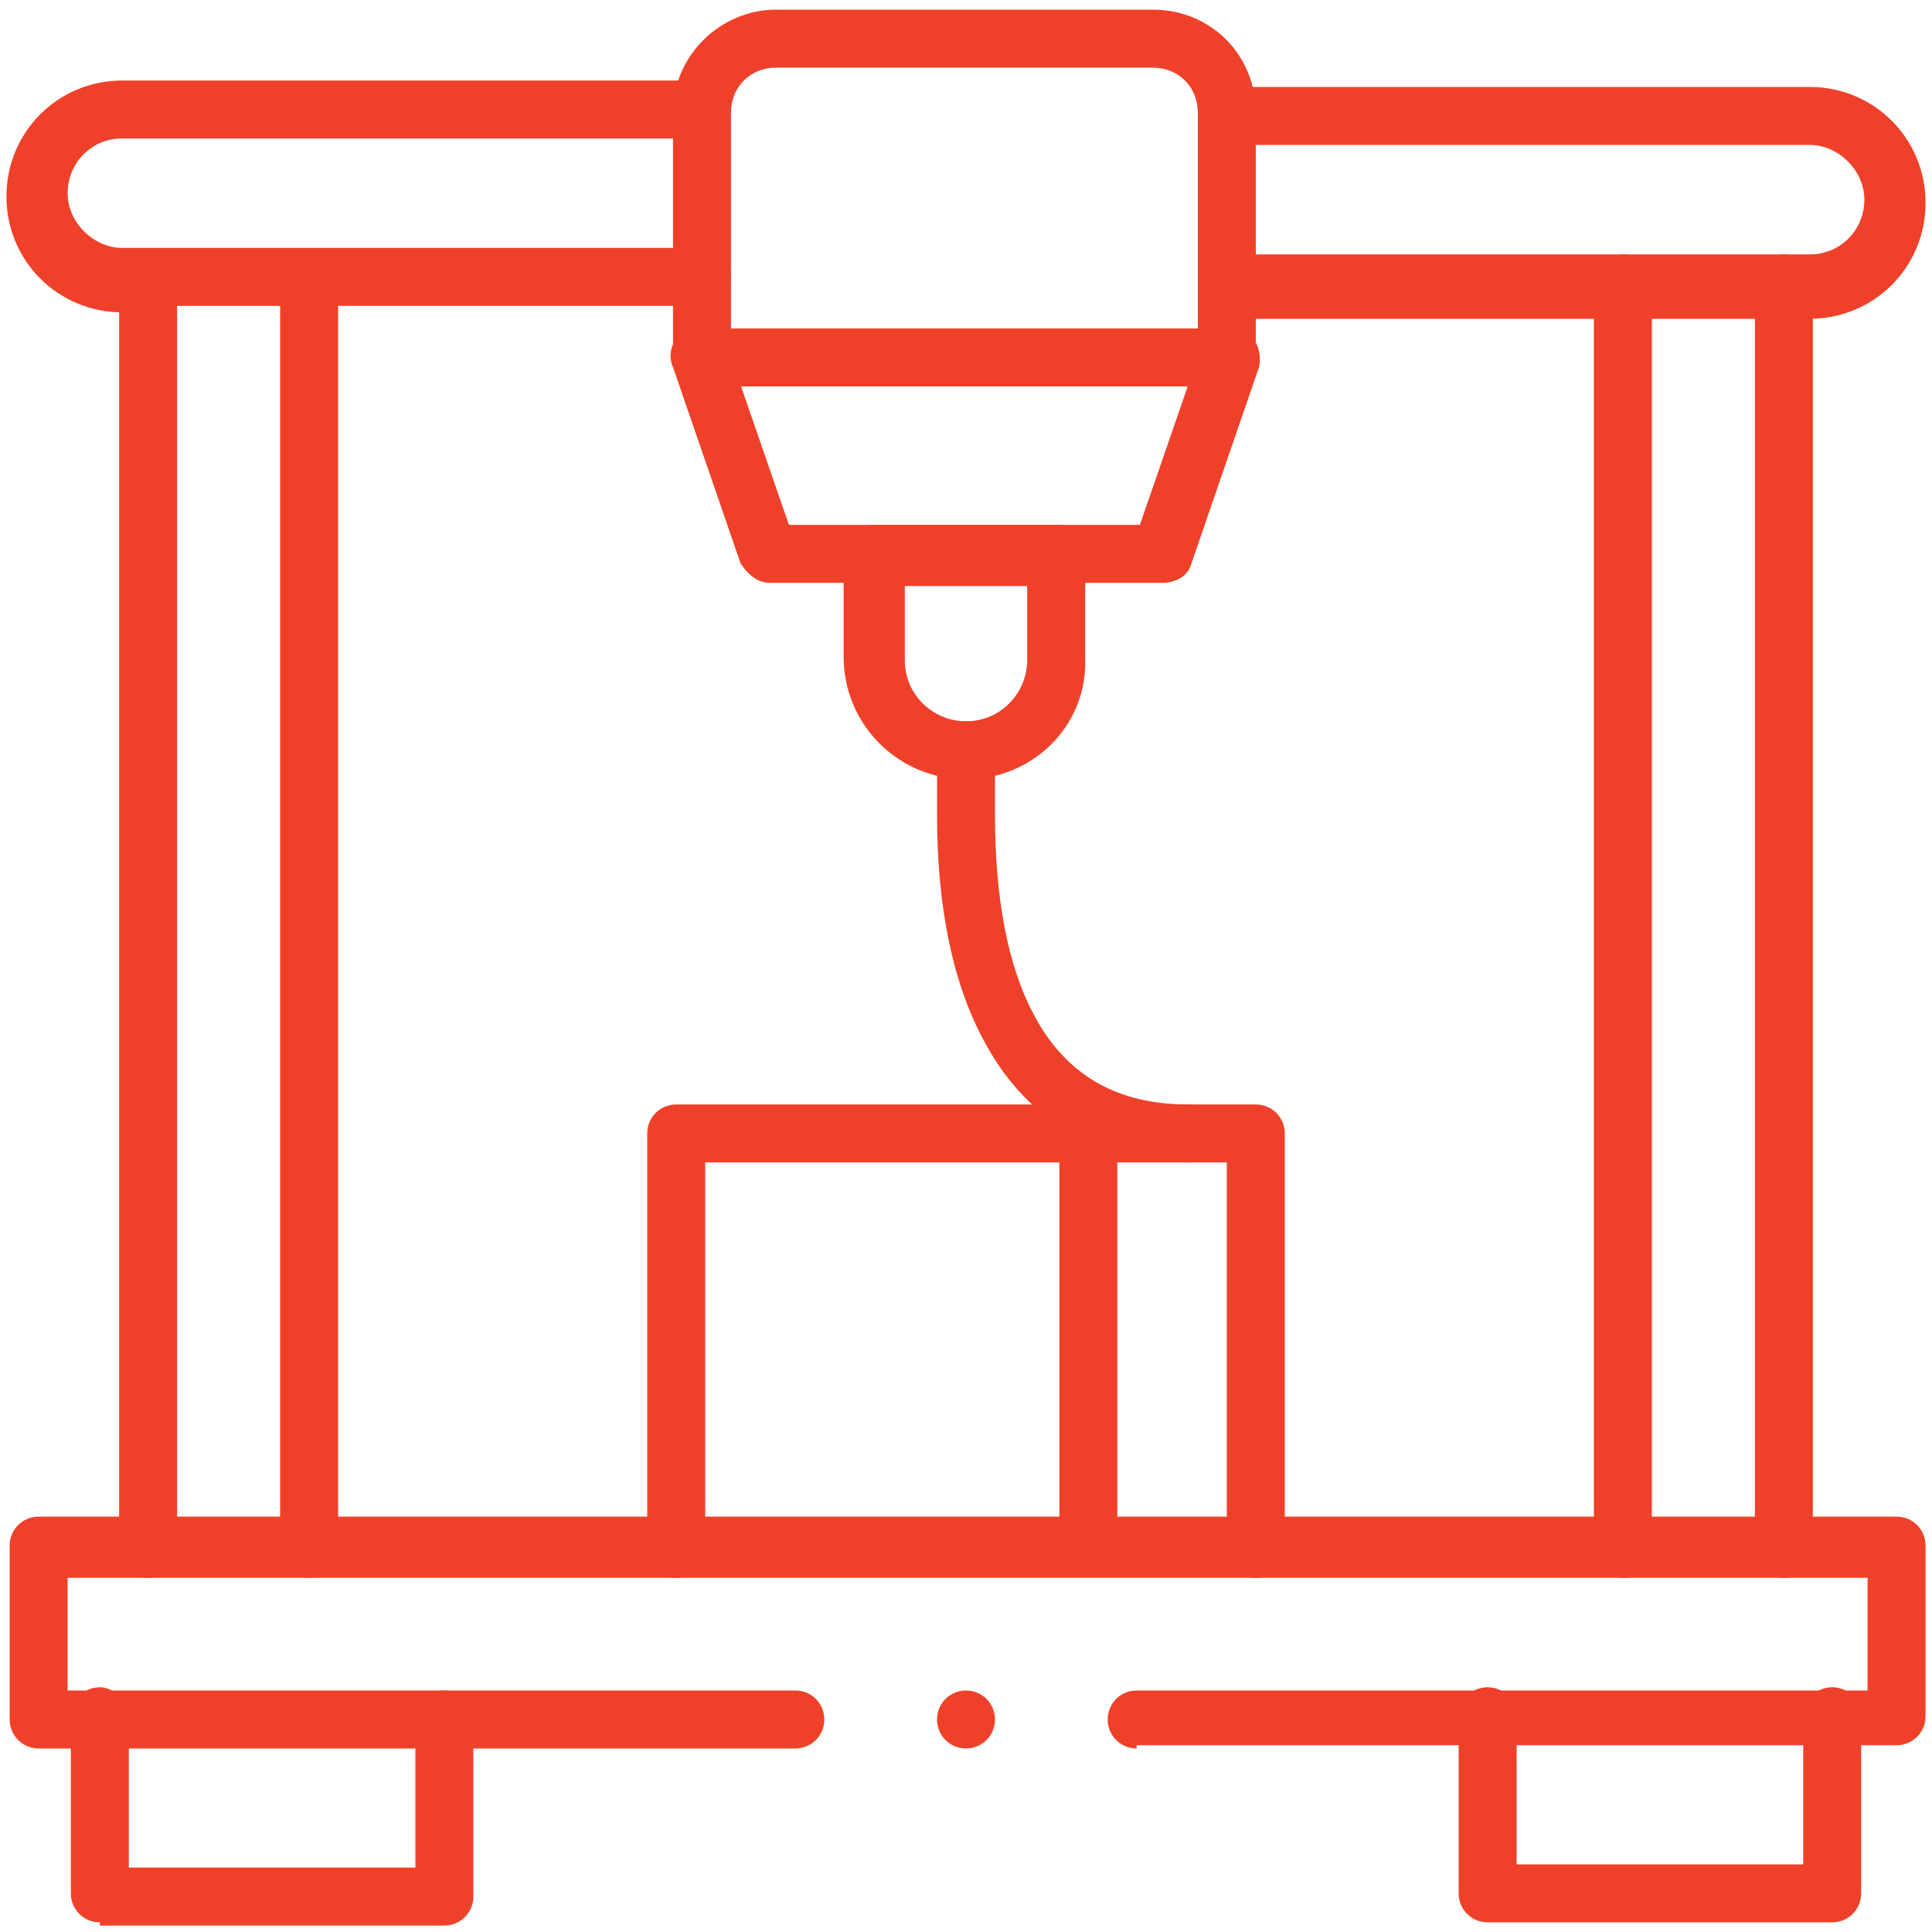 <?xml version="1.0" encoding="utf-8"?>
<!-- Generator: Adobe Illustrator 28.0.0, SVG Export Plug-In . SVG Version: 6.00 Build 0)  -->
<svg version="1.1" id="Layer_1" xmlns="http://www.w3.org/2000/svg" xmlns:xlink="http://www.w3.org/1999/xlink" x="0px" y="0px"
	 viewBox="0 0 60 60" style="enable-background:new 0 0 60 60;" xml:space="preserve">
<style type="text/css">
	.st0{fill:#EF4129;}
</style>
<path class="st0" d="M21.8,12c-0.5,0-0.9-0.4-0.9-0.9V3.5c0-1.8,1.5-3.2,3.2-3.2h11.7c1.8,0,3.2,1.4,3.2,3.2v7.6
	c0,0.5-0.4,0.9-0.9,0.9H21.8z M24.1,2.1c-0.8,0-1.4,0.6-1.4,1.4v6.7h14.5V3.5c0-0.8-0.6-1.4-1.4-1.4H24.1z"/>
<path class="st0" d="M23.9,18.1c-0.4,0-0.7-0.3-0.9-0.6l-2.1-6.1c-0.1-0.2-0.1-0.5,0-0.7c0.1-0.2,0.3-0.4,0.5-0.5c0.1,0,0.2,0,0.3,0
	c0.4,0,0.7,0.3,0.9,0.6l1.9,5.5h10.9l1.9-5.5c0.1-0.4,0.5-0.6,0.9-0.6c0.1,0,0.2,0,0.3,0c0.5,0.2,0.7,0.7,0.6,1.2L37,17.5
	c-0.1,0.4-0.5,0.6-0.9,0.6H23.9z"/>
<path class="st0" d="M30,24.2c-2.1,0-3.8-1.7-3.8-3.8v-3.2c0-0.5,0.4-0.9,0.9-0.9h5.7c0.5,0,0.9,0.4,0.9,0.9v3.2
	C33.8,22.5,32.1,24.2,30,24.2z M28.1,20.5c0,1.1,0.9,1.9,1.9,1.9c1.1,0,1.9-0.9,1.9-1.9v-2.3h-3.8V20.5z"/>
<path class="st0" d="M38.2,9.7c-0.5,0-0.9-0.4-0.9-0.9s0.4-0.9,0.9-0.9h18c1,0,1.7-0.8,1.7-1.7s-0.8-1.7-1.7-1.7h-18
	c-0.5,0-0.9-0.4-0.9-0.9s0.4-0.9,0.9-0.9h18c2,0,3.6,1.6,3.6,3.6s-1.6,3.6-3.6,3.6H38.2z M3.8,9.7c-2,0-3.6-1.6-3.6-3.6
	s1.6-3.6,3.6-3.6h18c0.5,0,0.9,0.4,0.9,0.9s-0.4,0.9-0.9,0.9h-18c-1,0-1.7,0.8-1.7,1.7s0.8,1.7,1.7,1.7h18c0.5,0,0.9,0.4,0.9,0.9
	s-0.4,0.9-0.9,0.9H3.8z"/>
<path class="st0" d="M35.3,54.3c-0.5,0-0.9-0.4-0.9-0.9s0.4-0.9,0.9-0.9h22.7V49H2.1v3.5h22.6c0.5,0,0.9,0.4,0.9,0.9
	s-0.4,0.9-0.9,0.9H1.2c-0.5,0-0.9-0.4-0.9-0.9V48c0-0.5,0.4-0.9,0.9-0.9h57.7c0.5,0,0.9,0.4,0.9,0.9v5.3c0,0.5-0.4,0.9-0.9,0.9H35.3
	z"/>
<path class="st0" d="M21,49c-0.5,0-0.9-0.4-0.9-0.9V35.2c0-0.5,0.4-0.9,0.9-0.9h12.8c0.5,0,0.9,0.4,0.9,0.9s-0.4,0.9-0.9,0.9H21.9
	V48C21.9,48.6,21.5,49,21,49z"/>
<path class="st0" d="M39,49c-0.5,0-0.9-0.4-0.9-0.9V36.1h-3.4V48c0,0.5-0.4,0.9-0.9,0.9s-0.9-0.4-0.9-0.9V35.2
	c0-0.5,0.4-0.9,0.9-0.9H39c0.5,0,0.9,0.4,0.9,0.9V48C39.9,48.6,39.5,49,39,49z"/>
<path class="st0" d="M37,36.1c-2.9,0-5.1-1.3-6.4-3.7c-1-1.8-1.5-4.2-1.5-7.1v-2c0-0.5,0.4-0.9,0.9-0.9s0.9,0.4,0.9,0.9v2
	c0,2.6,0.4,4.7,1.2,6.2c1,1.9,2.6,2.8,4.8,2.8c0.5,0,0.9,0.4,0.9,0.9S37.5,36.1,37,36.1z"/>
<path class="st0" d="M3.1,59.7c-0.5,0-0.9-0.4-0.9-0.9v-5.5c0-0.5,0.4-0.9,0.9-0.9S4,52.9,4,53.4v4.6h8.9v-4.6
	c0-0.5,0.4-0.9,0.9-0.9s0.9,0.4,0.9,0.9v5.5c0,0.5-0.4,0.9-0.9,0.9H3.1z"/>
<path class="st0" d="M46.2,59.7c-0.5,0-0.9-0.4-0.9-0.9v-5.5c0-0.5,0.4-0.9,0.9-0.9s0.9,0.4,0.9,0.9v4.6H56v-4.6
	c0-0.5,0.4-0.9,0.9-0.9s0.9,0.4,0.9,0.9v5.5c0,0.5-0.4,0.9-0.9,0.9H46.2z"/>
<path class="st0" d="M9.6,49c-0.5,0-0.9-0.4-0.9-0.9V8.8c0-0.5,0.4-0.9,0.9-0.9s0.9,0.4,0.9,0.9V48C10.6,48.6,10.1,49,9.6,49z
	 M4.6,49c-0.5,0-0.9-0.4-0.9-0.9V8.8c0-0.5,0.4-0.9,0.9-0.9s0.9,0.4,0.9,0.9V48C5.5,48.6,5.1,49,4.6,49z"/>
<path class="st0" d="M55.4,49c-0.5,0-0.9-0.4-0.9-0.9V8.8c0-0.5,0.4-0.9,0.9-0.9s0.9,0.4,0.9,0.9V48C56.3,48.6,55.9,49,55.4,49z
	 M50.4,49c-0.5,0-0.9-0.4-0.9-0.9V8.8c0-0.5,0.4-0.9,0.9-0.9s0.9,0.4,0.9,0.9V48C51.3,48.6,50.9,49,50.4,49z"/>
<path class="st0" d="M30,54.3c-0.5,0-0.9-0.4-0.9-0.9s0.4-0.9,0.9-0.9c0.5,0,0.9,0.4,0.9,0.9S30.5,54.3,30,54.3L30,54.3z"/>
</svg>

